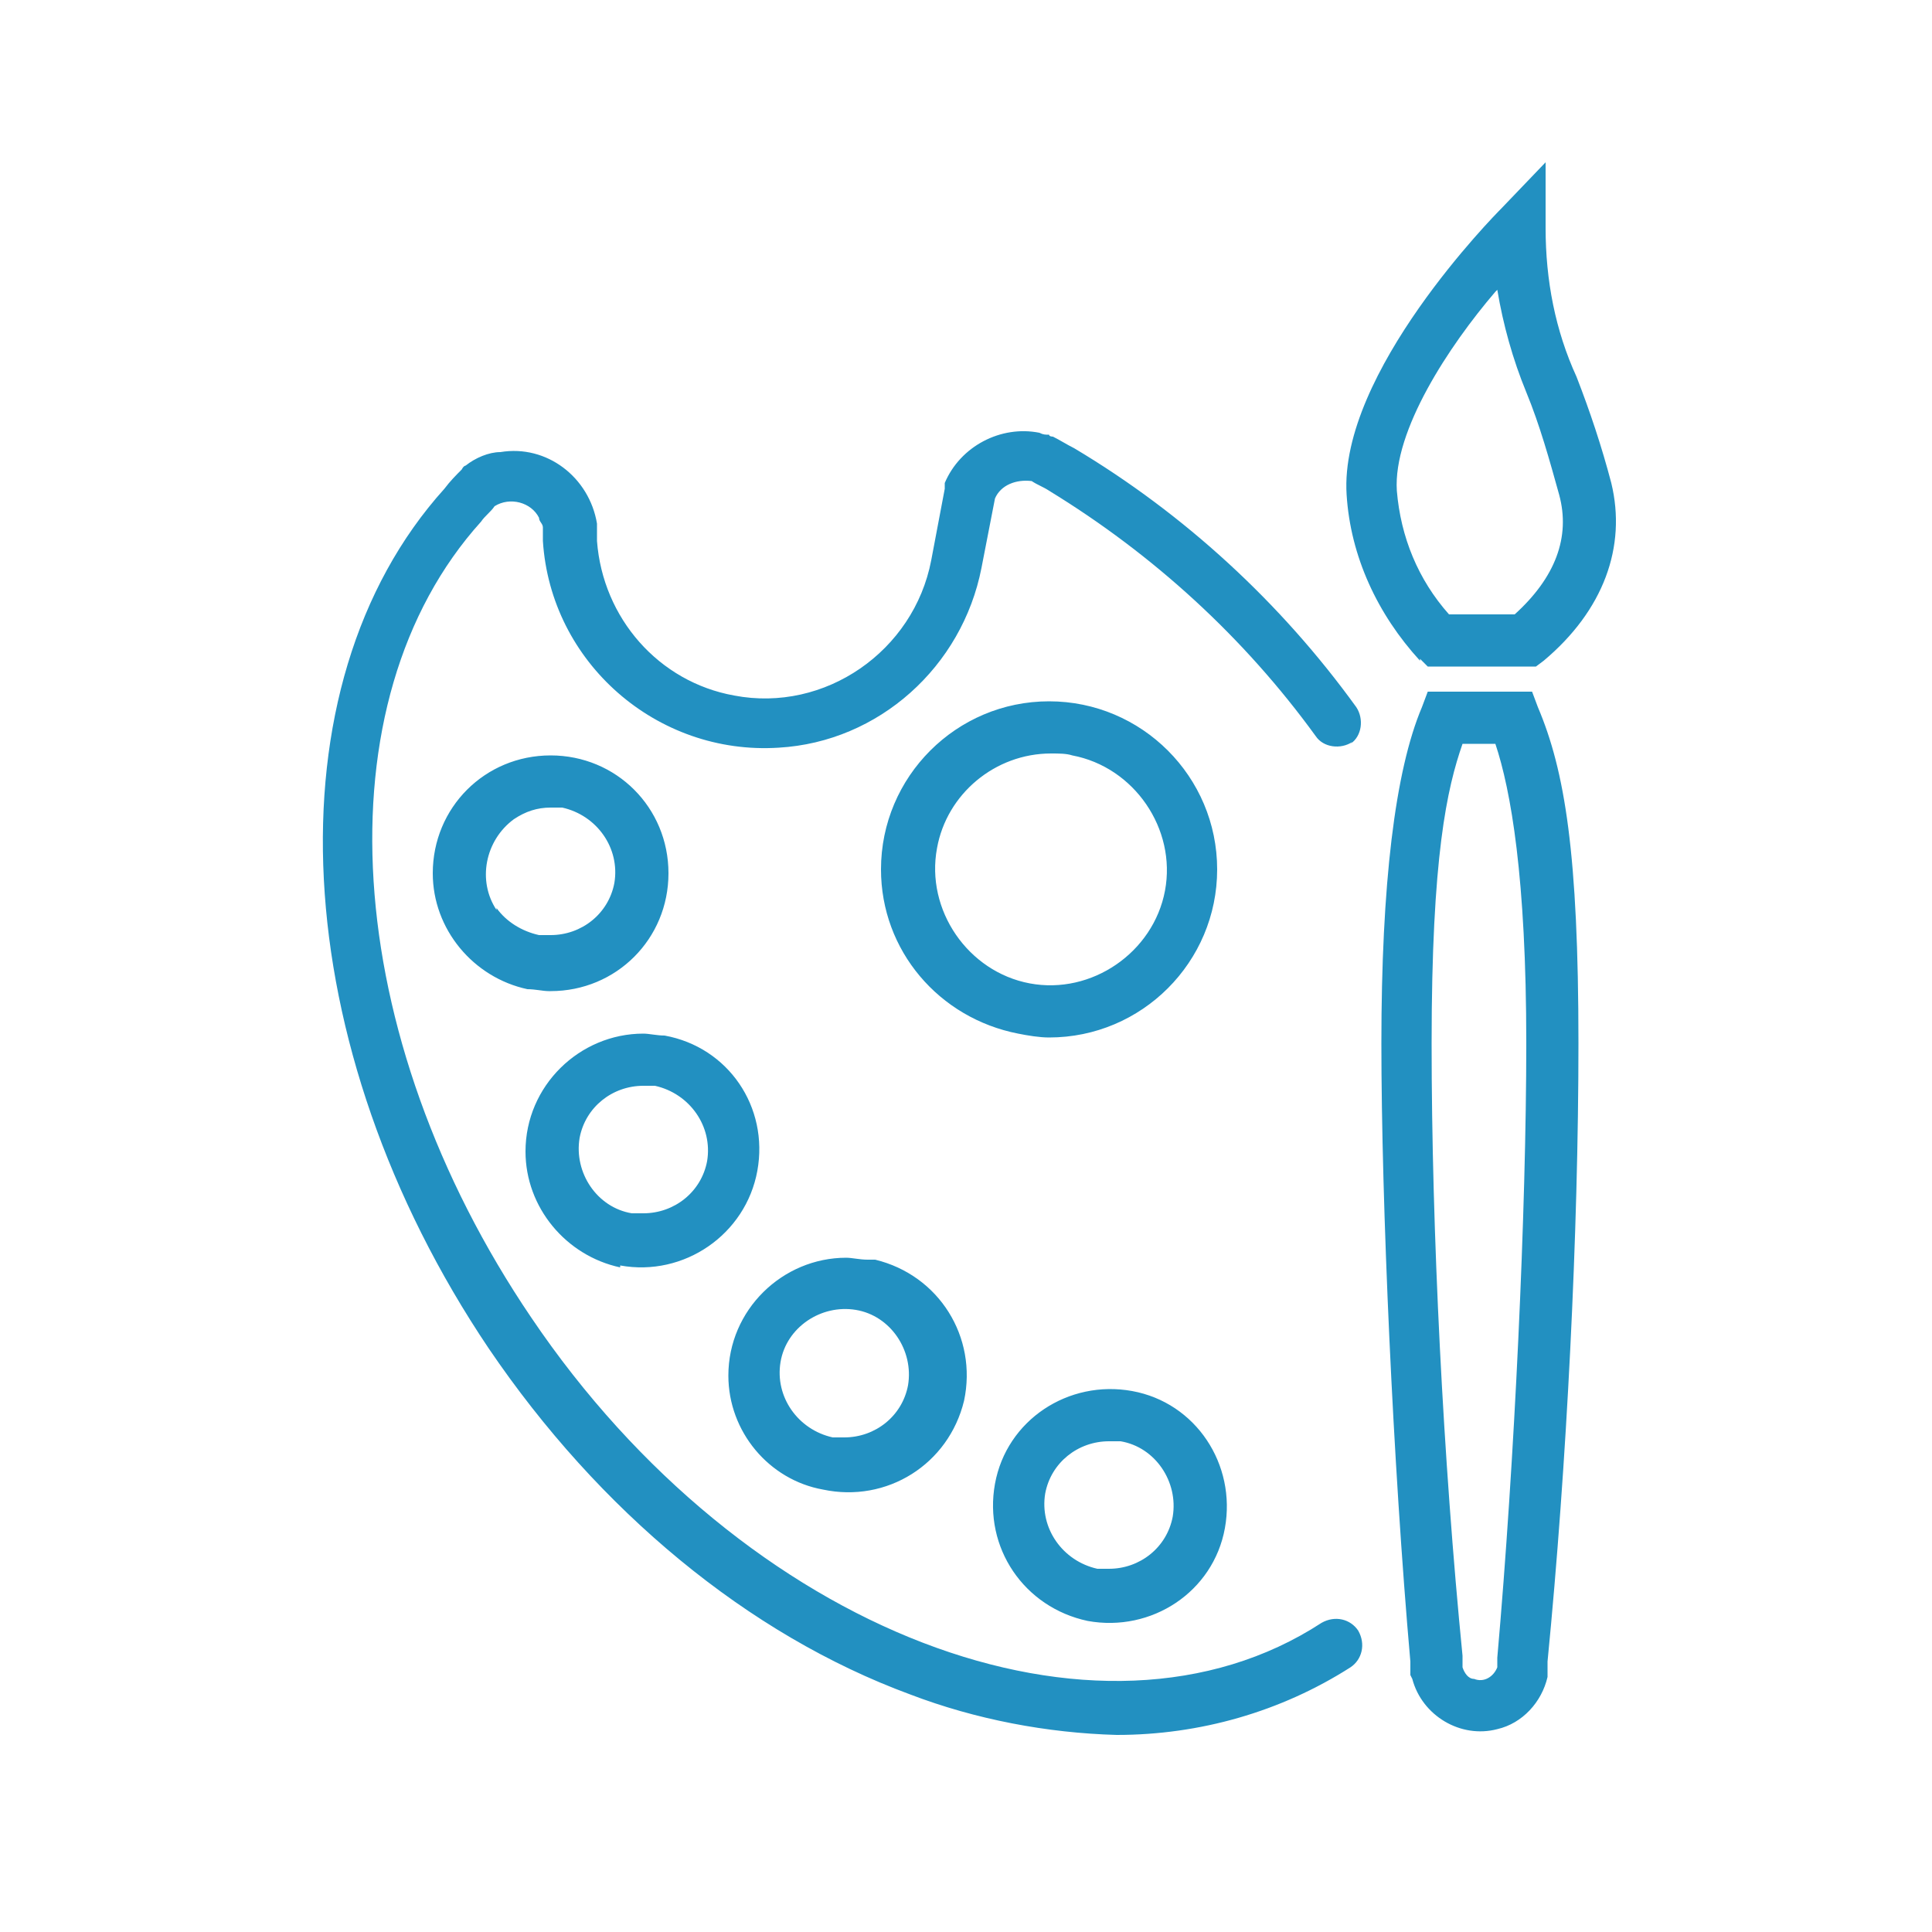 <?xml version="1.0" encoding="UTF-8"?>
<svg xmlns="http://www.w3.org/2000/svg" version="1.1" viewBox="0 0 100 100">
  <defs>
    <style>
      .cls-1 {
        fill: #2290c1;
      }
    </style>
  </defs>
  <!-- Generator: Adobe Illustrator 28.6.0, SVG Export Plug-In . SVG Version: 1.2.0 Build 709)  -->
  <g>
    <g id="Ebene_1">
      <g id="Gruppe_17">
        <path id="Pfad_36" class="cls-1" d="M28.5,51.3c3.4,0,6.1-2.7,6.1-6.1,0-3.4-2.7-6.1-6.1-6.1-3.4,0-6.1,2.7-6.1,6.1,0,2.9,2.1,5.4,4.9,6,.4,0,.8.1,1.1.1M25.7,47.1c-1-1.5-.6-3.6.9-4.7.6-.4,1.2-.6,1.9-.6.2,0,.4,0,.6,0,1.8.4,3,2.1,2.7,3.9-.3,1.6-1.7,2.7-3.3,2.7-.2,0-.4,0-.6,0-.9-.2-1.7-.7-2.2-1.4M32.1,65.5c3.3.6,6.5-1.6,7.1-4.9.6-3.3-1.5-6.4-4.8-7-.4,0-.8-.1-1.1-.1-3.3,0-6.1,2.7-6.1,6.1,0,2.9,2.1,5.4,4.9,6M30,58.9c.3-1.6,1.7-2.7,3.3-2.7.2,0,.4,0,.6,0,1.8.4,3,2.1,2.7,3.9-.3,1.6-1.7,2.7-3.3,2.7-.2,0-.4,0-.6,0-1.8-.3-3-2.1-2.7-3.9,0,0,0,0,0,0M42.6,77.1c3.3.7,6.5-1.3,7.3-4.6.7-3.3-1.3-6.5-4.6-7.3-.1,0-.3,0-.4,0-.4,0-.8-.1-1.1-.1-3.3,0-6.1,2.7-6.1,6.1,0,2.9,2.1,5.4,4.9,5.9M40.4,70.5c.3-1.8,2.1-3,3.9-2.7,0,0,0,0,0,0,1.8.3,3,2.1,2.7,3.9,0,0,0,0,0,0-.3,1.6-1.7,2.7-3.3,2.7-.2,0-.4,0-.6,0-1.8-.4-3-2.1-2.7-3.9M56.3,83.9c3.3.6,6.5-1.5,7.1-4.8.6-3.3-1.5-6.5-4.8-7.1-3.3-.6-6.5,1.5-7.1,4.8,0,0,0,0,0,0-.6,3.3,1.5,6.4,4.8,7.1,0,0,0,0,0,0M54.1,77.3c.3-1.6,1.7-2.7,3.3-2.7.2,0,.4,0,.6,0,1.8.3,3,2.1,2.7,3.9-.3,1.6-1.7,2.7-3.3,2.7-.2,0-.4,0-.6,0-1.8-.4-3-2.1-2.7-3.9M54.3,53.7c4.8,0,8.7-3.9,8.7-8.7,0-4.8-3.9-8.7-8.7-8.7-4.8,0-8.7,3.9-8.7,8.7,0,4.2,3,7.7,7.1,8.5.5.1,1.1.2,1.6.2M48.5,43.9c.5-2.8,3-4.9,5.9-4.9.4,0,.8,0,1.1.1,3.2.6,5.4,3.8,4.8,7-.6,3.2-3.8,5.4-7,4.8-3.2-.6-5.4-3.8-4.8-7,0,0,0,0,0,0M73.5,34.1l.4.4h5.6l.4-.3c3.1-2.6,4.3-5.9,3.5-9.2-.5-1.9-1.1-3.7-1.8-5.5-1.1-2.4-1.6-5-1.6-7.7v-3.4c0,0-2.3,2.4-2.3,2.4-.3.3-8.4,8.5-8,14.8.2,3.2,1.6,6.2,3.8,8.6M77.5,15c.3,1.8.8,3.6,1.5,5.3.7,1.7,1.2,3.5,1.7,5.3.6,2.2-.2,4.3-2.3,6.2h-3.4c-1.6-1.8-2.5-4-2.7-6.4-.2-3.1,2.7-7.5,5.1-10.3M79.3,35.8h-5.4l-.3.8c-1.4,3.3-2.1,9.2-2.1,17.4s.6,21.8,1.5,32v.7c0,0,.1.2.1.2.5,1.9,2.5,3.1,4.4,2.6,1.3-.3,2.3-1.4,2.6-2.7v-.8c1-10.2,1.6-22.2,1.6-32s-.7-14.1-2.1-17.4l-.3-.8ZM77.5,85.8v.5c-.2.5-.7.8-1.2.6-.3,0-.5-.3-.6-.6v-.6c-1-10.1-1.6-22-1.6-31.7s.8-13.2,1.6-15.5h1.7c.8,2.4,1.6,6.9,1.6,15.5s-.6,21.6-1.5,31.8M69.9,38.5c.6-.4.7-1.3.3-1.9,0,0,0,0,0,0-3.9-5.4-8.9-10-14.6-13.4-.4-.2-.7-.4-1.1-.6,0,0-.2,0-.2-.1-.2,0-.3,0-.5-.1-2-.4-4.1.7-4.9,2.6,0,0,0,.2,0,.3l-.7,3.7c-.9,4.7-5.5,7.9-10.2,7-3.9-.7-6.8-4-7.1-8,0-.2,0-.4,0-.7,0,0,0-.1,0-.2-.4-2.4-2.6-4.1-5-3.7-.6,0-1.3.3-1.8.7,0,0-.1,0-.2.2-.3.3-.6.6-.9,1-9.2,10.2-8.2,28.9,2.3,44.5,5.7,8.4,13.4,14.8,21.8,17.9,3.4,1.3,7.1,2,10.7,2.1,4.3,0,8.5-1.2,12.1-3.5.6-.4.8-1.2.4-1.9-.4-.6-1.2-.8-1.9-.4,0,0,0,0,0,0-11.5,7.5-29.9.5-40.9-15.8-9.9-14.6-11-31.9-2.6-41.2.2-.3.5-.5.7-.8.8-.5,1.9-.2,2.3.6,0,.2.2.3.2.5,0,.2,0,.5,0,.7.4,6.3,5.9,11.1,12.2,10.7,5.2-.3,9.5-4.2,10.5-9.3l.7-3.6c.3-.7,1.1-1,1.9-.9,0,0,0,0,0,0,.3.2.6.3.9.5,5.4,3.3,10.1,7.6,13.8,12.7.4.6,1.3.7,1.9.3,0,0,0,0,0,0"/>
      </g>
    </g>
  </g>
</svg>